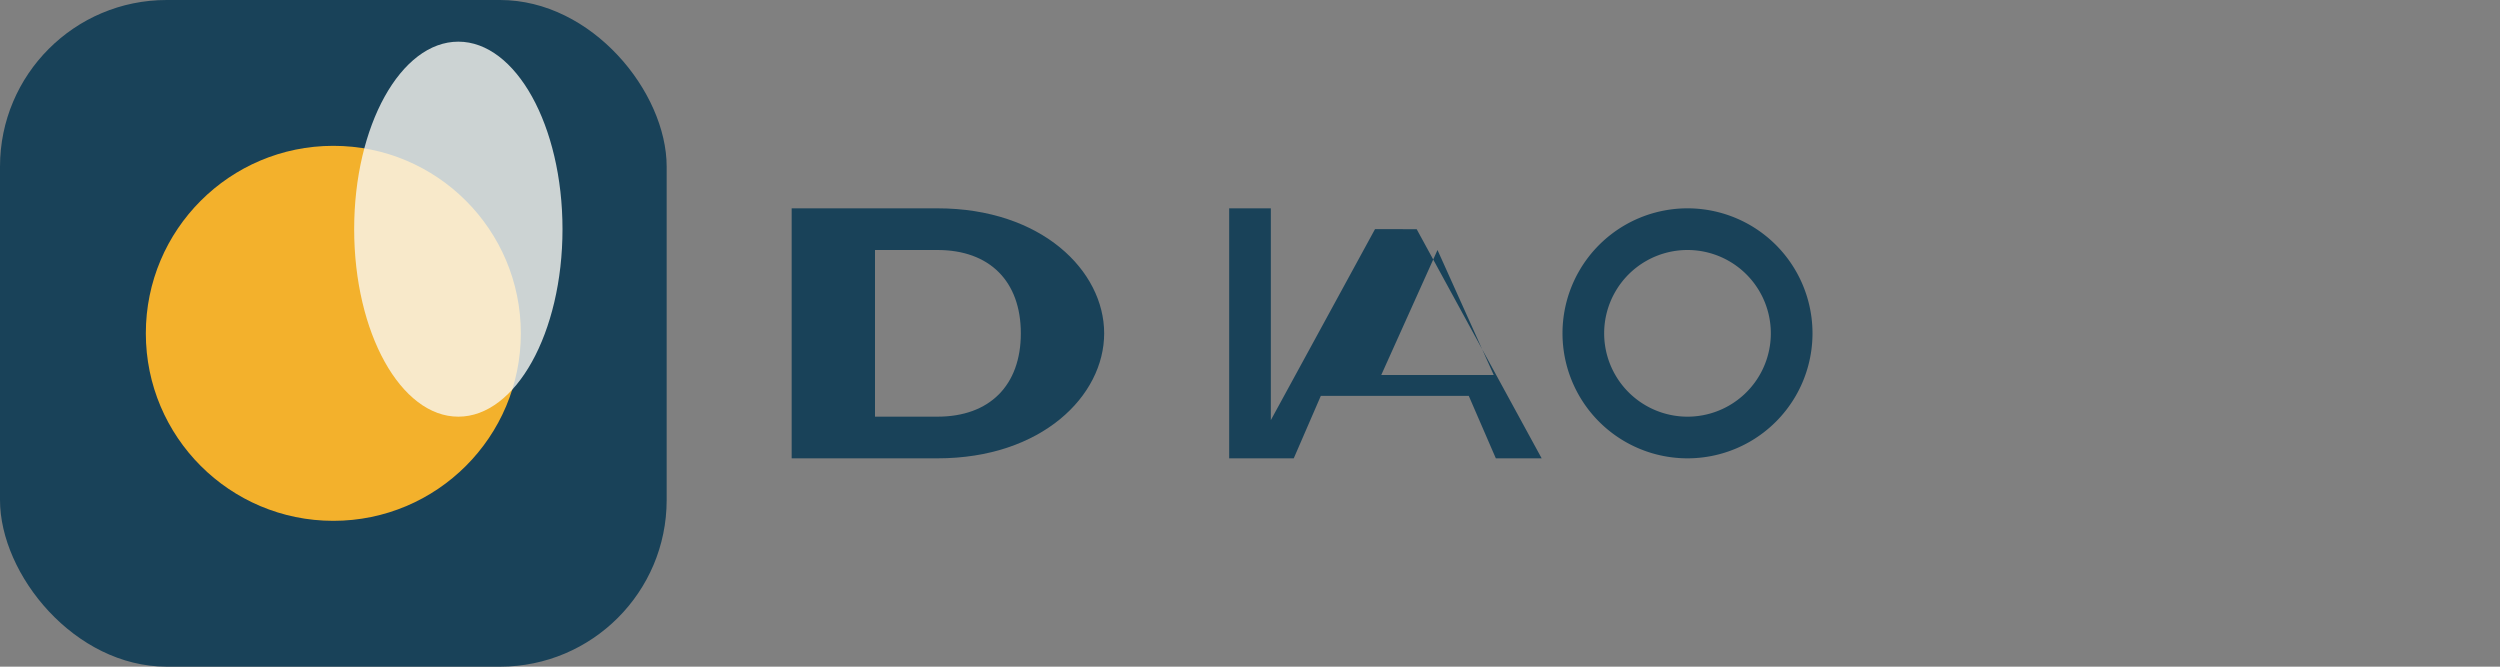 <?xml version="1.0" encoding="UTF-8"?>
<svg xmlns="http://www.w3.org/2000/svg" width="120" height="32" viewBox="0 0 120 32"><rect x="0" y="0" width="120" height="32" fill="#808080" stroke="none"/><rect width="32" height="32" rx="8" fill="#194259"/><circle cx="16" cy="16" r="9" fill="#F3B12C" /><ellipse cx="22" cy="11" rx="5" ry="9" fill="#F9F7F1" opacity=".8"/><path d="M38 22v-12h7c5 0 8 3 8 6s-3 6-8 6h-7zm7-2c2.5 0 4-1.5 4-4s-1.5-4-4-4h-3v8h3z" fill="#194259"/><path d="M59 10h2v12h-2zM68 11l6 11h-2.2l-1.3-3h-7.1l-1.3 3H60l6-11zm-1.7 7h5.4l-2.7-6-2.7 6zM81 10a6 6 0 1 1 0 12 6 6 0 1 1 0-12zm0 2a4 4 0 1 0 0 8 4 4 0 0 0 0-8z" fill="#194259"/></svg>